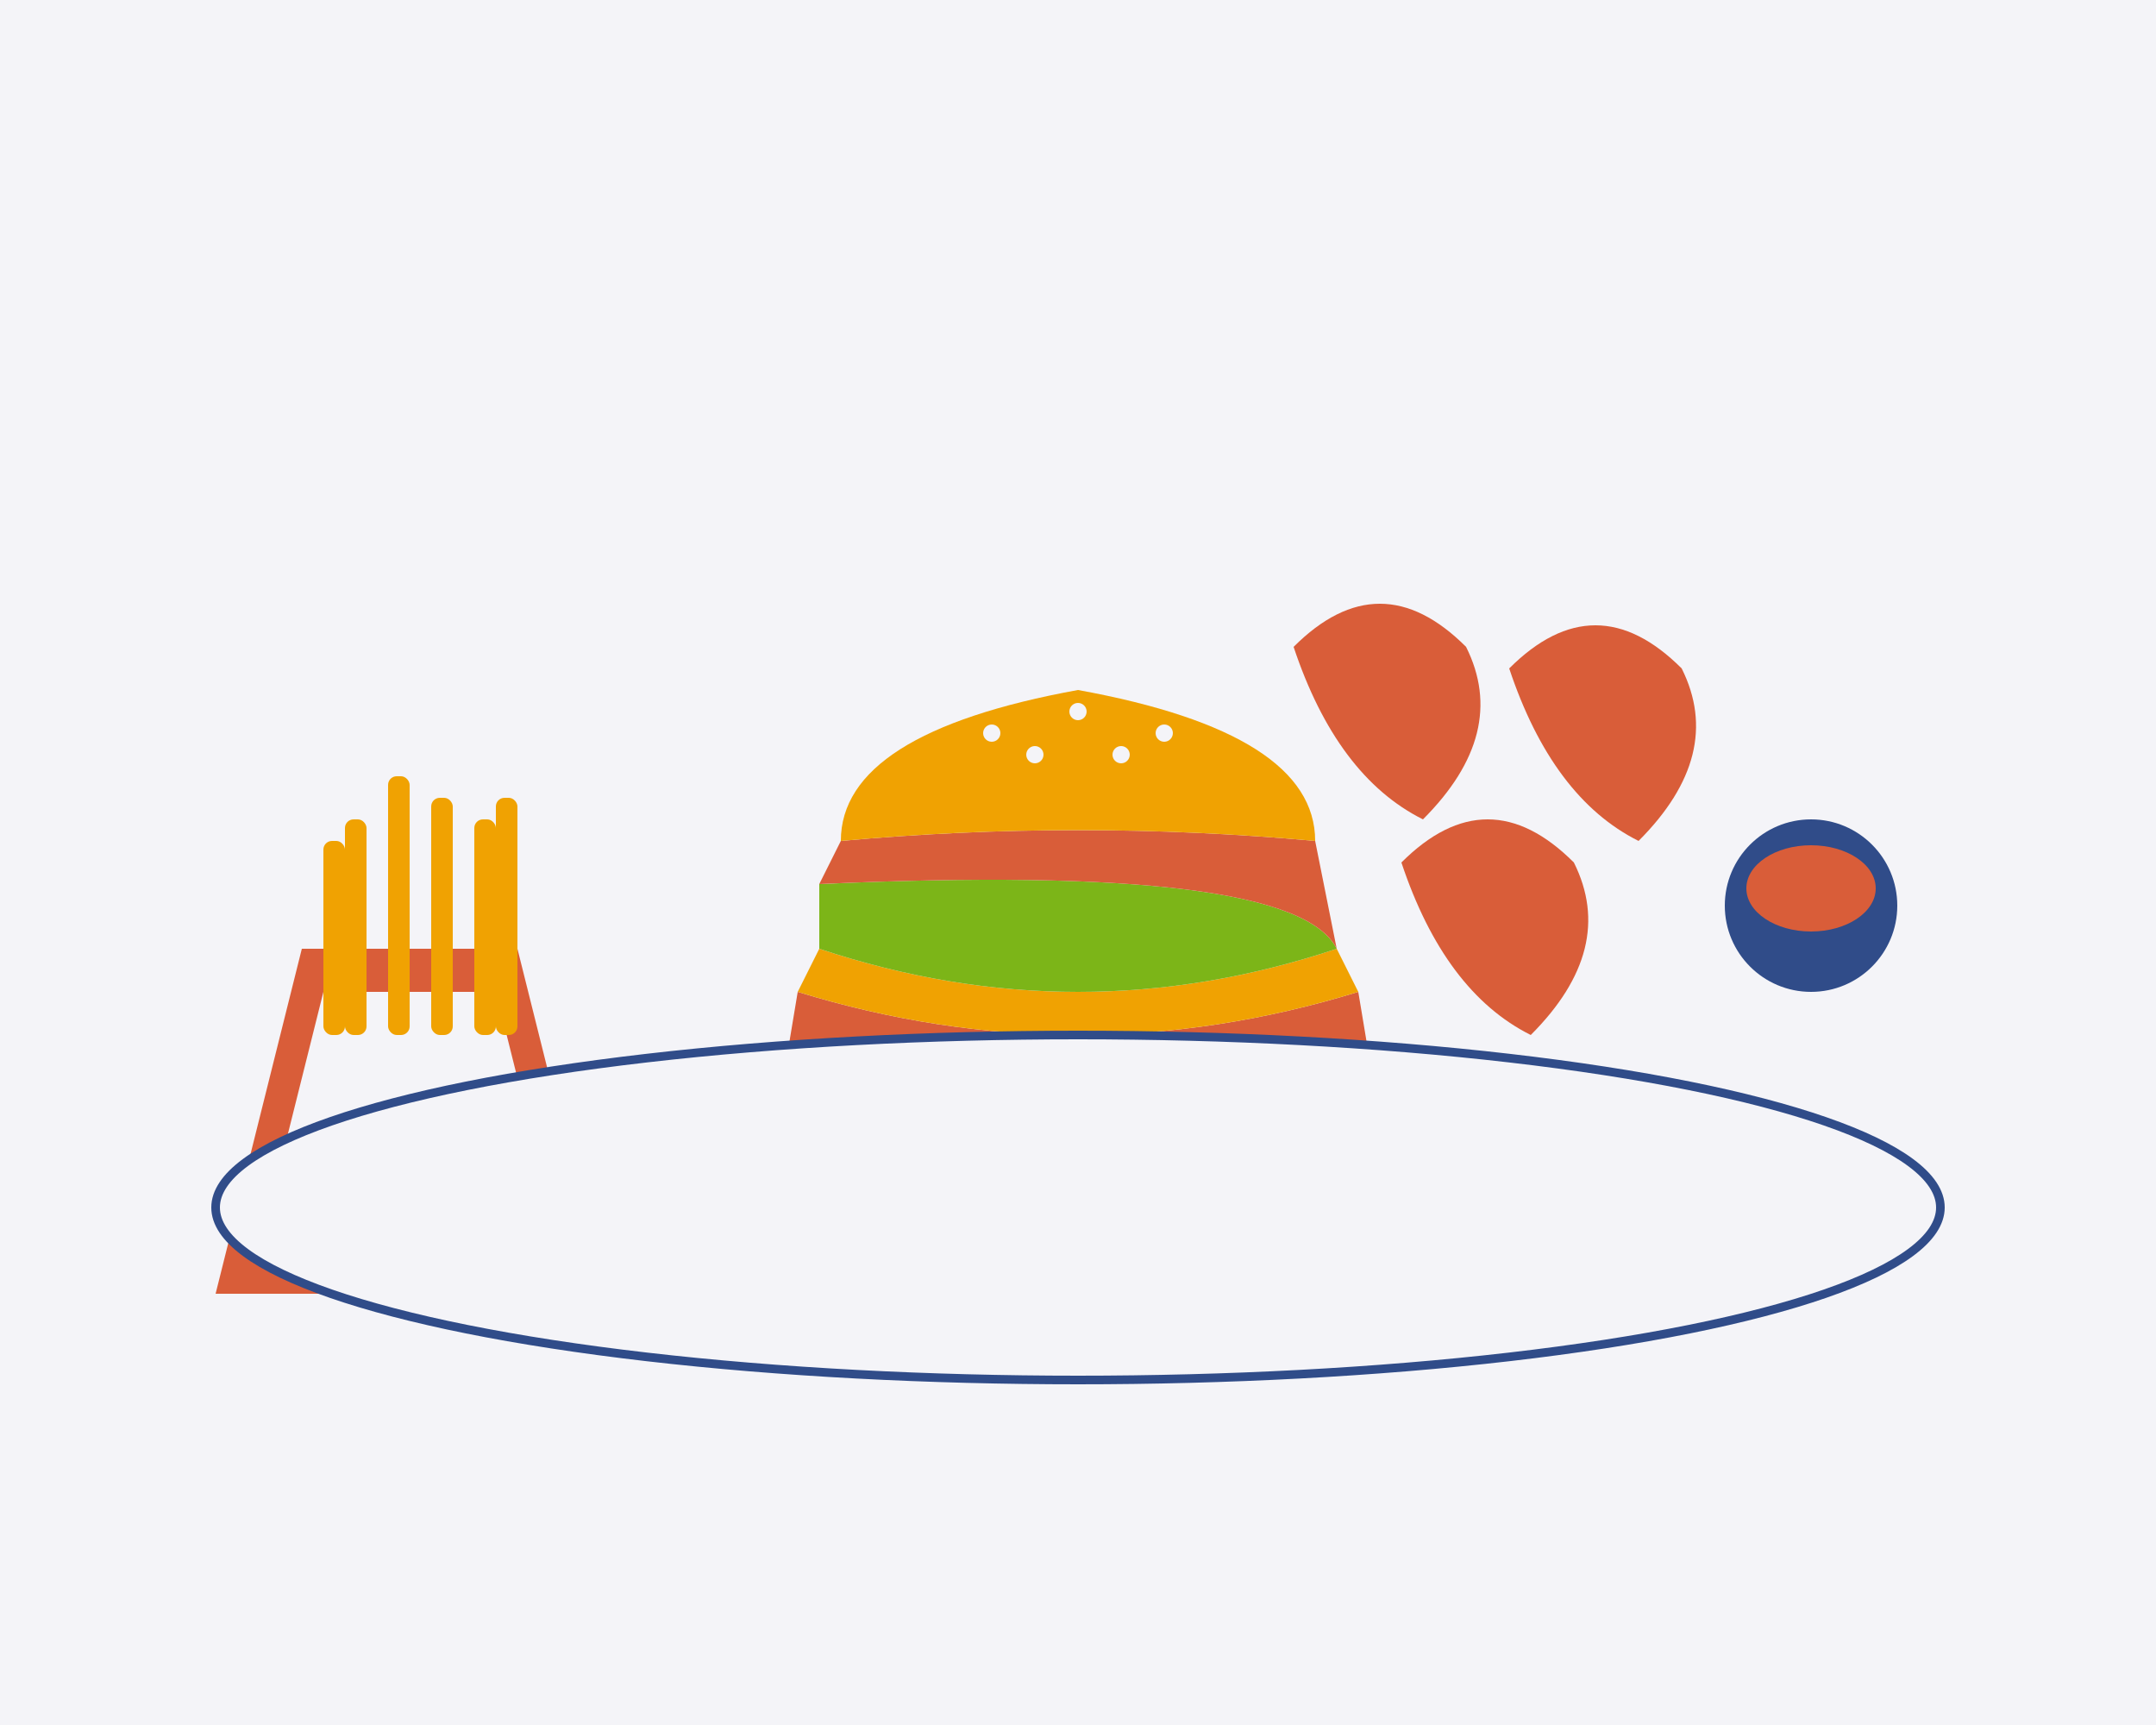 <svg xmlns="http://www.w3.org/2000/svg" viewBox="0 0 500 400" width="500" height="400">
  <!-- Background -->
  <rect width="500" height="400" fill="#F4F4F8"/>
  
  <!-- Burger -->
  <g transform="translate(150, 100)">
    <!-- Bottom bun -->
    <path d="M20 180 Q100 200 180 180 L170 160 Q100 180 30 160 Z" fill="#F0A202"/>
    
    <!-- Burger patty -->
    <path d="M30 160 Q100 180 170 160 L165 130 Q100 150 35 130 Z" fill="#D95D39"/>
    
    <!-- Cheese -->
    <path d="M35 130 Q100 150 165 130 L160 120 Q100 140 40 120 Z" fill="#F0A202"/>
    
    <!-- Lettuce -->
    <path d="M40 120 Q100 140 160 120 Q150 100 40 105 Z" fill="#7CB518"/>
    
    <!-- Tomato -->
    <path d="M40 105 Q150 100 160 120 L155 95 Q100 90 45 95 Z" fill="#D95D39"/>
    
    <!-- Top bun -->
    <path d="M45 95 Q100 90 155 95 Q155 70 100 60 Q45 70 45 95 Z" fill="#F0A202"/>
    
    <!-- Sesame seeds -->
    <circle cx="80" cy="70" r="2" fill="#F4F4F8"/>
    <circle cx="100" cy="65" r="2" fill="#F4F4F8"/>
    <circle cx="120" cy="70" r="2" fill="#F4F4F8"/>
    <circle cx="90" cy="75" r="2" fill="#F4F4F8"/>
    <circle cx="110" cy="75" r="2" fill="#F4F4F8"/>
  </g>
  
  <!-- French Fries -->
  <g transform="translate(50, 120)">
    <!-- Fries container -->
    <path d="M0 180 L20 100 L70 100 L90 180 Z" fill="#D95D39"/>
    <path d="M10 170 L25 110 L65 110 L80 170 Z" fill="#F4F4F8"/>
    
    <!-- Individual fries -->
    <rect x="30" y="70" width="5" height="50" rx="2" fill="#F0A202"/>
    <rect x="40" y="60" width="5" height="60" rx="2" fill="#F0A202"/>
    <rect x="50" y="65" width="5" height="55" rx="2" fill="#F0A202"/>
    <rect x="60" y="70" width="5" height="50" rx="2" fill="#F0A202"/>
    <rect x="25" y="75" width="5" height="45" rx="2" fill="#F0A202"/>
    <rect x="65" y="65" width="5" height="55" rx="2" fill="#F0A202"/>
  </g>
  
  <!-- Wings -->
  <g transform="translate(300, 150)">
    <!-- Wing 1 -->
    <path d="M0 0 Q20 -20 40 0 Q50 20 30 40 Q10 30 0 0 Z" fill="#D95D39"/>
    <!-- Wing 2 -->
    <path d="M50 5 Q70 -15 90 5 Q100 25 80 45 Q60 35 50 5 Z" fill="#D95D39"/>
    <!-- Wing 3 -->
    <path d="M25 50 Q45 30 65 50 Q75 70 55 90 Q35 80 25 50 Z" fill="#D95D39"/>
    
    <!-- Sauce -->
    <circle cx="120" cy="60" r="20" fill="#304C89"/>
    <ellipse cx="120" cy="56" rx="15" ry="10" fill="#D95D39"/>
  </g>
  
  <!-- Plate -->
  <ellipse cx="250" cy="280" rx="200" ry="40" fill="#F4F4F8" stroke="#304C89" stroke-width="2"/>
</svg>
